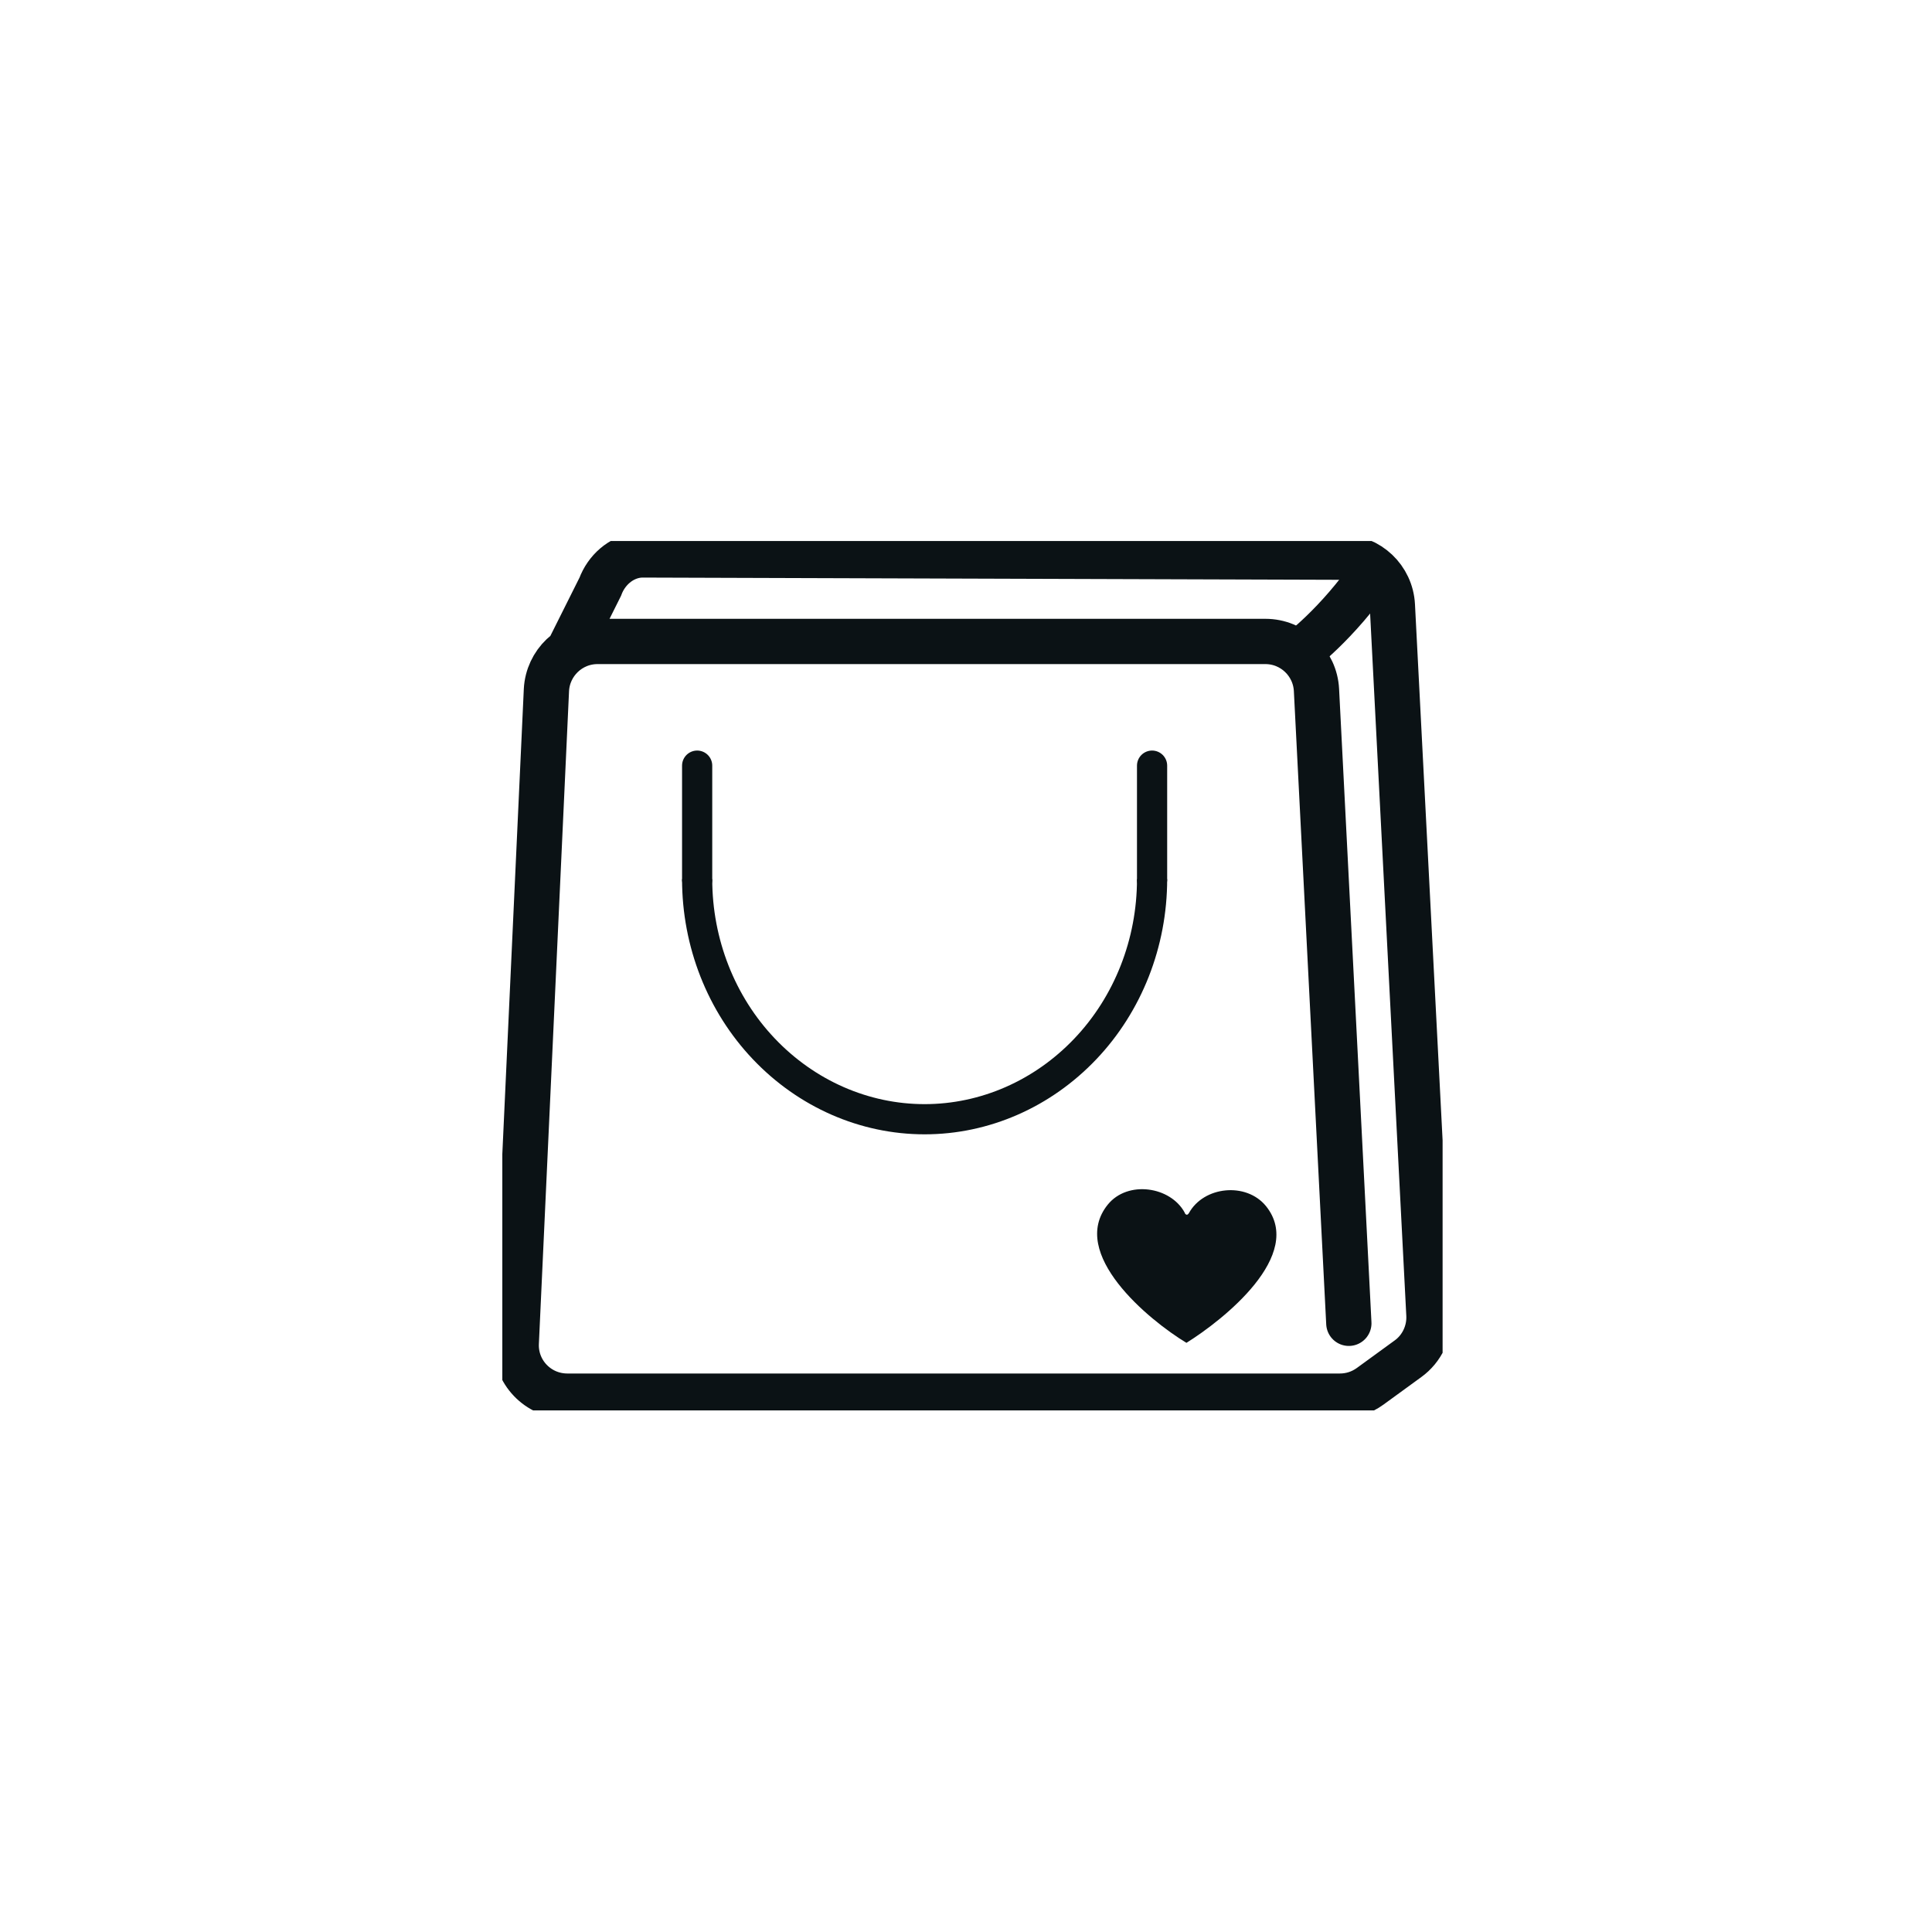 <svg fill="none" height="64" viewBox="0 0 64 64" width="64" xmlns="http://www.w3.org/2000/svg" xmlns:xlink="http://www.w3.org/1999/xlink"><clipPath id="a"><path d="m16.64 17.922h31.148v28.8h-31.148z"/></clipPath><g clip-path="url(#a)"><g stroke="#0b1215"><path d="m38.164 25.363v3.772" stroke-linecap="round"/><path d="m23.094 25.363v3.772" stroke-linecap="round"/><path d="m38.164 29.125c0 2.108-.795 4.133-2.21 5.621-1.415 1.489-3.328 2.33-5.325 2.33-1.997 0-3.911-.841-5.325-2.33-1.415-1.488-2.21-3.513-2.21-5.621"/></g><path d="m39.246 40.184c.046.074.092.074.139 0 .49-.888 1.895-1.036 2.552-.231 1.304 1.618-1.415 3.772-2.635 4.53-1.257-.758-3.911-2.959-2.607-4.577.656-.814 2.08-.61 2.552.268z" fill="#0b1215"/><path d="m44.682 43.836-1.072-20.978c-.046-.897-.786-1.609-1.692-1.609h-22.125c-.906 0-1.646.712-1.692 1.609l-.999 21.625c-.046.962.721 1.766 1.692 1.766h25.592c.361 0 .703-.111.999-.324l1.257-.915c.462-.333.721-.888.693-1.452l-1.211-23.502c-.046-.897-.786-1.599-1.683-1.599l-23.096-.074c-.074 0-.139 0-.213.009-.573.074-1.045.499-1.248 1.045l-1.054 2.108" stroke="#0b1215" stroke-linecap="round" stroke-width="1.5"/><path d="m42.999 21.636s1.276-.915 2.542-2.764" stroke="#0b1215" stroke-width="1.5"/></g></svg>